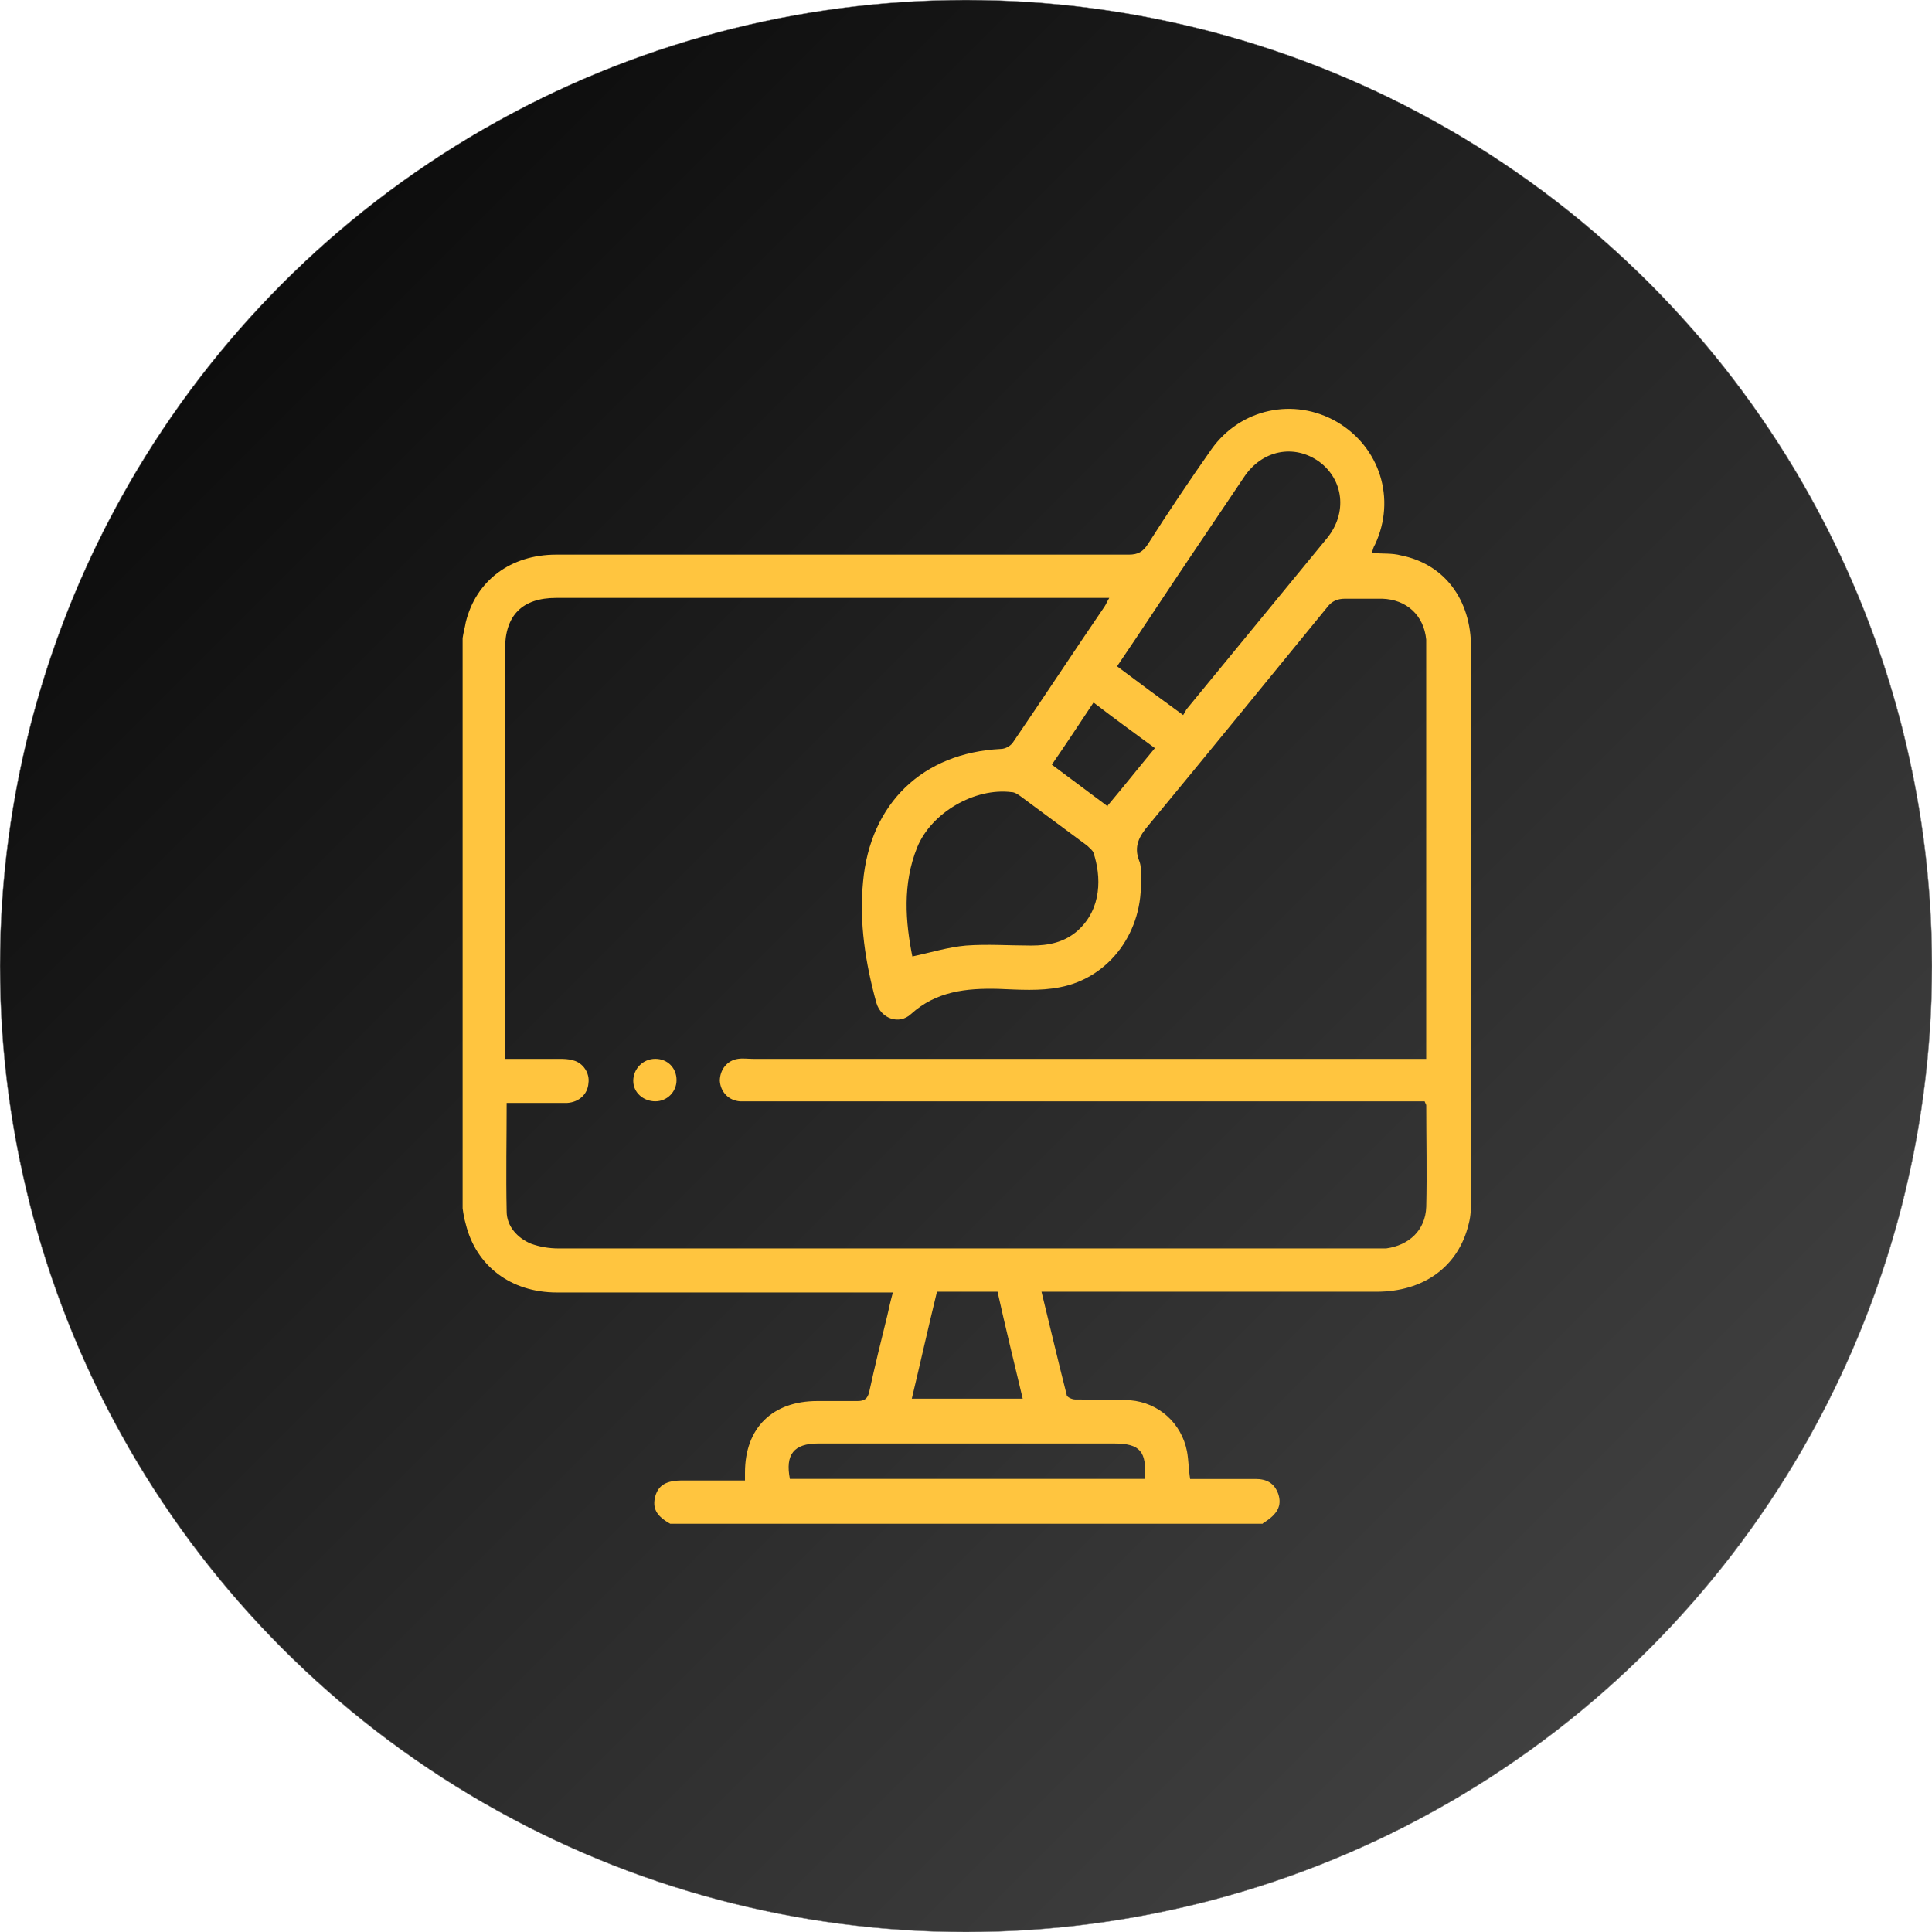 <svg xmlns="http://www.w3.org/2000/svg" xmlns:xlink="http://www.w3.org/1999/xlink" id="Layer_2" data-name="Layer 2" viewBox="0 0 512 512"><defs><style>      .cls-1 {        fill: url(#linear-gradient);        stroke: gray;        stroke-miterlimit: 10;        stroke-width: .1px;      }      .cls-2 {        fill: #ffc53f;      }    </style><linearGradient id="linear-gradient" x1="437.02" y1="74.22" x2="74.99" y2="436.25" gradientTransform="translate(0 511.24) scale(1 -1)" gradientUnits="userSpaceOnUse"><stop offset="0" stop-color="#404040"></stop><stop offset="1" stop-color="#0d0d0d"></stop></linearGradient></defs><g id="Layer_1-2" data-name="Layer 1-2"><circle class="cls-1" cx="256" cy="256" r="256"></circle><g id="Layer_1-2-2" data-name="Layer 1-2"><g id="fQTLvS.tif"><g><path class="cls-2" d="M334.6,403.81H177.62c-3.75-2.08-4.79-4.17-3.96-7.3,.83-2.92,2.92-4.17,7.09-4.17h16.68v-2.08c0-11.88,7.3-18.97,19.18-18.97h10.63c1.88,0,2.71-.63,3.13-2.5,1.46-6.67,3.13-13.55,4.79-20.22,.42-1.88,.83-3.75,1.46-6.05h-89.01c-12.3,0-21.47-7.09-24.18-18.14-.42-1.46-.63-2.71-.83-4.17V169.08c.21-1.46,.63-2.92,.83-4.17,2.71-11.05,11.88-17.93,23.97-17.93h151.76c2.5,0,3.75-.83,5-2.71,5.42-8.55,11.05-16.89,16.89-25.22,7.71-10.84,21.89-13.76,33.15-7.3,11.47,6.67,15.84,20.43,10.21,32.52-.42,.63-.63,1.46-.83,2.29,2.92,.21,5.42,0,7.71,.63,11.47,2.29,18.55,11.67,18.55,24.39v145.93c0,2.29,0,4.59-.63,6.88-2.71,11.26-11.88,17.93-24.39,17.93h-88.81c2.29,9.38,4.38,18.34,6.67,27.31,0,.63,1.46,1.25,2.29,1.25,4.79,0,9.8,0,14.59,.21,7.5,.63,13.55,6.05,15.01,13.55,.42,2.29,.42,4.79,.83,7.3h17.3c2.92,0,5,1.04,6.05,3.96,1.04,3.13-.21,5.42-3.96,7.71h0l-.21,.21Zm-200.33-111.95c0,10.01-.21,19.6,0,29.19,0,3.96,2.92,7.09,6.46,8.55,2.29,.83,4.79,1.25,7.3,1.25h219.31c6.05-.83,10.42-4.79,10.63-11.05,.21-8.96,0-17.93,0-26.89,0-.21-.21-.42-.42-1.04H196.18c-3.13-.21-5.21-2.5-5.42-5.42,0-2.92,1.88-5.42,4.79-5.84,1.25-.21,2.71,0,3.96,0h178.45v-111.11c-.63-6.46-5.21-10.63-11.67-10.84h-9.8c-2.08,0-3.54,.63-4.79,2.29-15.84,19.39-31.48,38.57-47.32,57.74-2.5,2.92-3.96,5.63-2.5,9.38,.63,1.46,.42,3.13,.42,4.59,.83,13.97-8.13,26.48-21.47,28.98-5.21,1.04-10.84,.63-16.26,.42-8.55-.21-16.47,.63-23.14,6.67-3.13,2.92-7.92,1.25-9.17-2.92-2.92-10.63-4.59-21.26-3.54-32.1,1.88-20.85,15.84-34.19,36.48-35.23,1.25,0,2.71-.83,3.34-1.88,8.13-11.88,16.05-23.97,24.18-35.86,.42-.63,.63-1.25,1.25-2.29H147.39c-8.96,0-13.55,4.59-13.55,13.55v108.61h14.18c1.25,0,2.71,0,3.96,.42,2.5,.63,4.38,3.34,3.96,6.05-.21,2.92-2.5,5-5.63,5.21h-16.26l.21-.42Zm161.77-115.28c5.84,4.38,11.47,8.55,17.51,12.92,.42-.63,.63-1.04,.83-1.46,12.51-15.22,24.81-30.23,37.32-45.45,5.42-6.67,4.38-15.43-2.08-20.22-6.67-4.79-15.22-3.13-20.01,4.17-4.79,7.09-9.38,13.97-14.18,21.05-6.46,9.59-12.72,19.18-19.39,28.98h0Zm-54.41,76.92c5-1.04,9.59-2.5,14.38-2.92,5.63-.42,11.47,0,17.3,0,4.59,0,8.76-.83,12.3-3.96,6.46-5.84,6.25-14.38,4.17-20.64-.21-.63-1.04-1.25-1.67-1.88-5.84-4.38-11.88-8.76-17.72-13.13-.63-.42-1.46-1.04-2.29-1.04-9.8-1.25-21.26,5.42-25.02,14.59-3.96,9.8-3.13,19.8-1.25,29.19l-.21-.21Zm61.71,138.42c.63-7.3-1.25-9.38-8.13-9.38h-78.38c-6.46,0-8.76,2.92-7.5,9.38h94.02Zm-55.03-49.61c-2.29,9.38-4.38,18.76-6.67,28.35h29.39c-2.29-9.59-4.59-18.97-6.67-28.35h-16.05Zm45.24-128.83c4.38-5.21,8.34-10.21,12.51-15.22-5.42-3.96-10.84-7.92-16.26-12.09-3.75,5.63-7.3,11.05-11.05,16.47,5,3.75,9.8,7.3,14.8,11.05h0v-.21Z"></path><path class="cls-2" d="M173.66,291.86c-3.13,0-5.84-2.29-5.84-5.42s2.5-5.84,5.84-5.84,5.63,2.5,5.63,5.63-2.5,5.63-5.63,5.63h0Z"></path></g></g></g></g></svg>